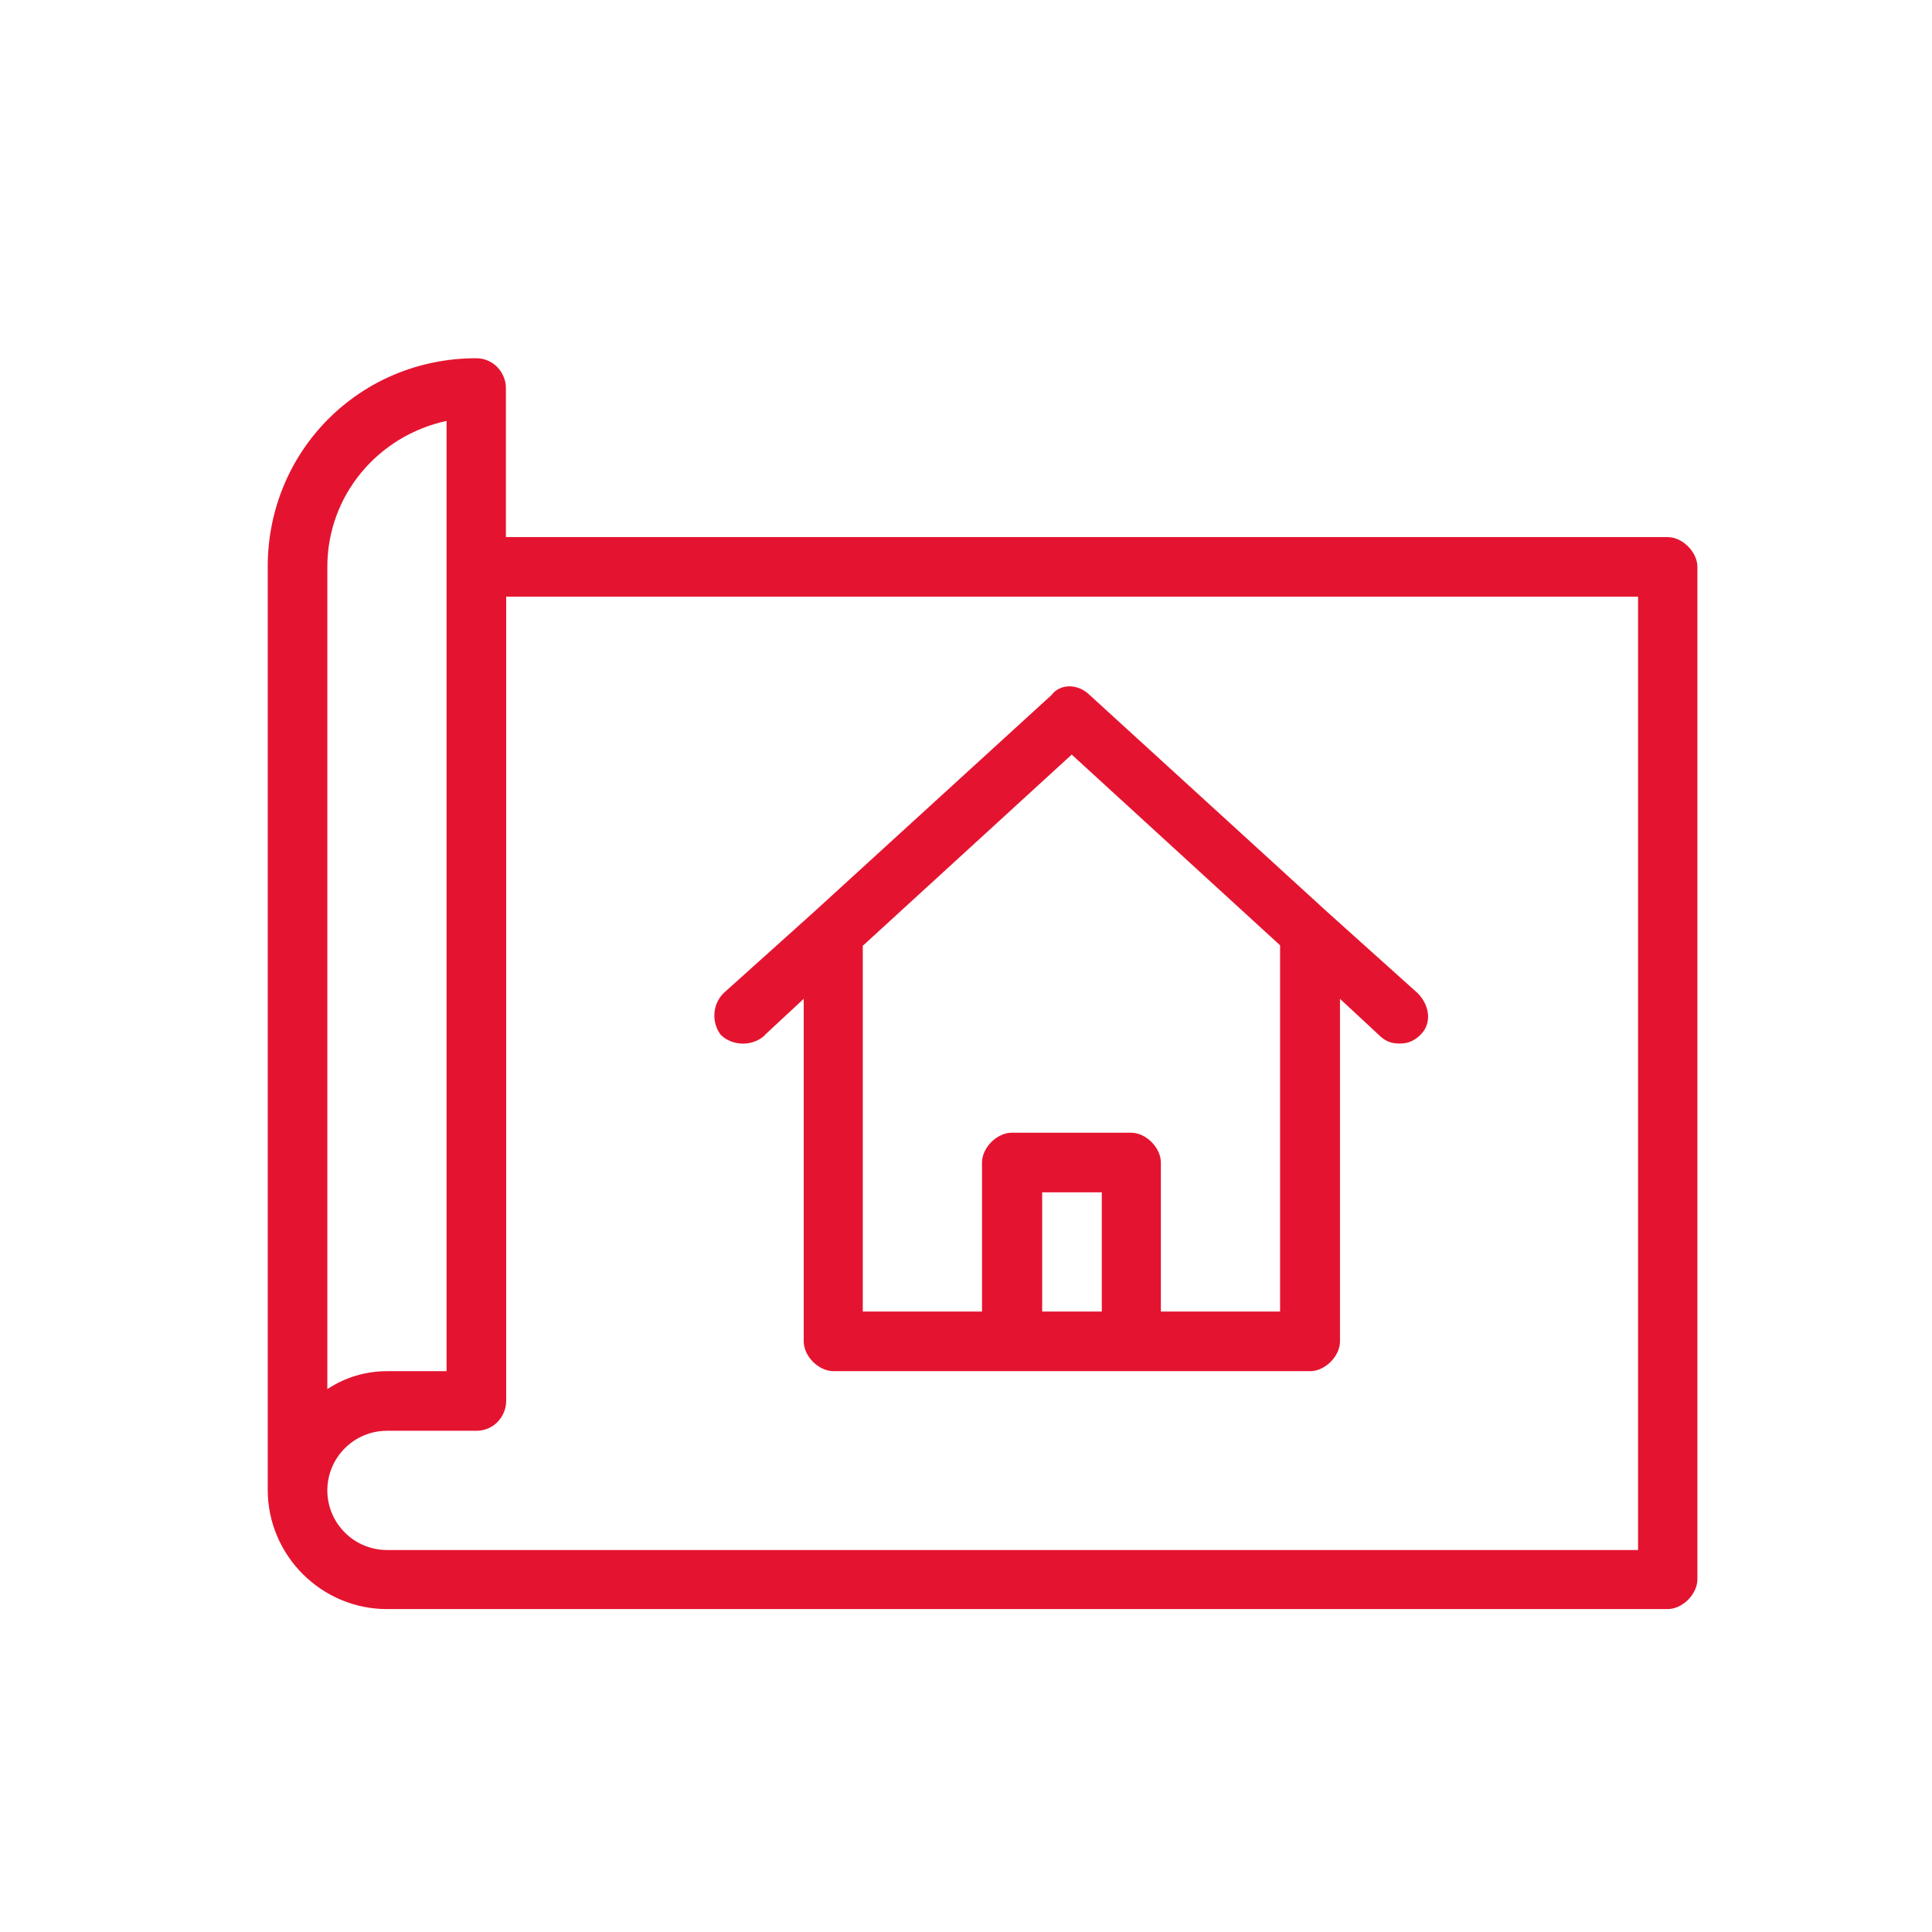 <?xml version="1.0" encoding="UTF-8"?>
<svg id="Calque_1" xmlns="http://www.w3.org/2000/svg" version="1.1" viewBox="0 0 700 700">
  <!-- Generator: Adobe Illustrator 29.0.1, SVG Export Plug-In . SVG Version: 2.1.0 Build 192)  -->
  <defs>
    <style>
      .st0 {
        fill: #e41430;
      }
    </style>
  </defs>
  <path class="st0" d="M604.2,194.6H183.3v-54c0-5.4-4.3-10.8-10.8-10.8-42.1,0-75.5,33.5-75.5,75.5v334.5c0,23.7,19.4,43.2,43.2,43.2h464c5.4,0,10.8-5.4,10.8-10.8V205.4c0-5.4-5.4-10.8-10.8-10.8ZM118.6,205.4c0-25.9,18.3-47.5,43.2-52.9v344.3h-21.6c-7.6,0-15.1,2.2-21.6,6.5V205.4ZM593.4,561.6H140.2c-11.9,0-21.6-9.7-21.6-21.6s9.7-21.6,21.6-21.6h32.4c6.5,0,10.8-5.4,10.8-10.8V216.2h410.1v345.3Z"/>
  <path class="st0" d="M277.2,374.9l14-13v124.1c0,5.4,5.4,10.8,10.8,10.8h172.7c5.4,0,10.8-5.4,10.8-10.8v-124.1l14,13c2.2,2.2,4.3,3.2,7.6,3.2s5.4-1.1,7.6-3.2c4.3-4.3,3.2-10.8-1.1-15.1l-32.4-29.1h0l-86.3-78.8c-4.3-4.3-10.8-4.3-14,0l-86.3,78.8h0l-32.4,29.1c-4.3,4.3-4.3,10.8-1.1,15.1,4.3,4.3,11.9,4.3,16.2,0ZM399.2,475.2h-21.6v-43.2h21.6v43.2ZM312.8,342.5l75.5-69.1,75.5,69.1v132.7h-43.2v-54c0-5.4-5.4-10.8-10.8-10.8h-43.2c-5.4,0-10.8,5.4-10.8,10.8v54h-43.2v-132.7Z"/>
</svg>